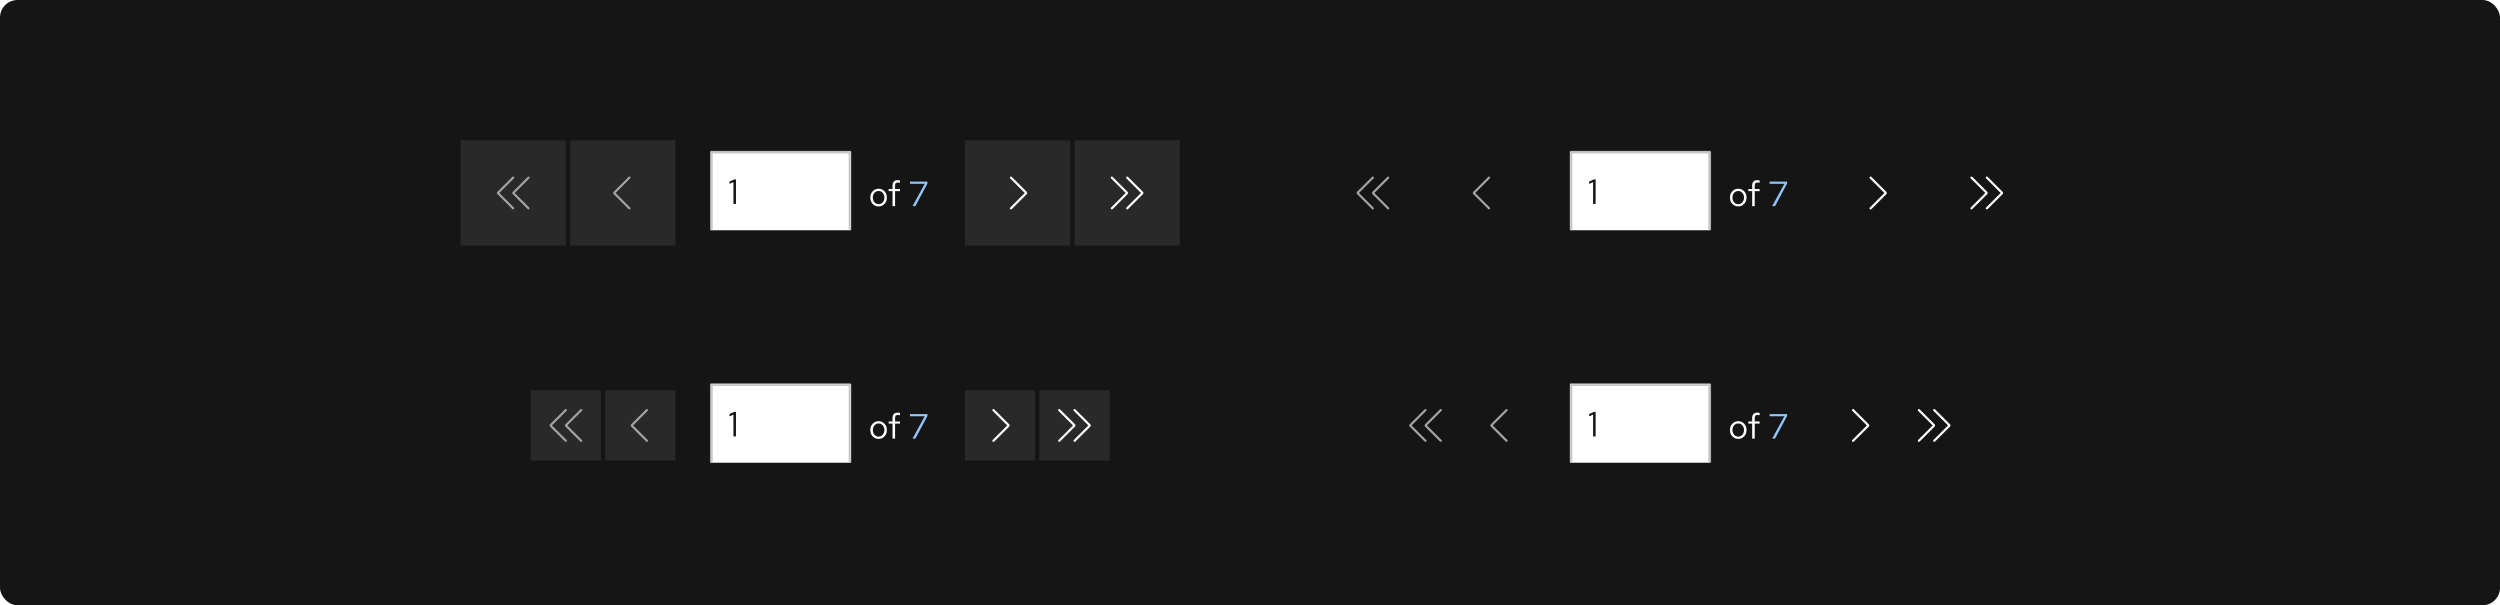 <svg width="1140" height="276" viewBox="0 0 1140 276" fill="none" xmlns="http://www.w3.org/2000/svg">
<rect width="1140" height="276" rx="8" fill="#151515"/>
<rect width="48" height="48" transform="translate(210 64)" fill="#292929"/>
<g clip-path="url(#clip0_6011_7398)">
<path d="M227.705 88L234.355 81.355C234.55 81.16 234.55 80.845 234.355 80.65C234.16 80.455 233.845 80.455 233.65 80.65L226.825 87.47C226.535 87.76 226.535 88.24 226.825 88.53L233.65 95.355C233.75 95.455 233.875 95.5 234.005 95.5C234.135 95.5 234.26 95.45 234.36 95.355C234.555 95.16 234.555 94.845 234.36 94.65L227.705 88Z" fill="#A3A3A3"/>
<path d="M234.705 88L241.355 81.355C241.55 81.16 241.55 80.845 241.355 80.65C241.16 80.455 240.845 80.455 240.65 80.65L233.825 87.475C233.535 87.765 233.535 88.245 233.825 88.535L240.65 95.36C240.75 95.46 240.875 95.505 241.005 95.505C241.135 95.505 241.26 95.455 241.36 95.36C241.555 95.165 241.555 94.85 241.36 94.655L234.715 88.01L234.705 88Z" fill="#A3A3A3"/>
</g>
<rect width="48" height="48" transform="translate(260 64)" fill="#292929"/>
<g clip-path="url(#clip1_6011_7398)">
<path d="M287 95.5C286.87 95.5 286.745 95.45 286.645 95.355L279.82 88.53C279.53 88.24 279.53 87.76 279.82 87.47L286.645 80.645C286.84 80.45 287.155 80.45 287.35 80.645C287.545 80.84 287.545 81.155 287.35 81.35L280.705 87.995L287.35 94.64C287.545 94.835 287.545 95.15 287.35 95.345C287.25 95.445 287.125 95.49 286.995 95.49L287 95.5Z" fill="#A3A3A3"/>
</g>
<g filter="url(#filter0_i_6011_7398)">
<mask id="path-5-inside-1_6011_7398" fill="white">
<path d="M324 70H388V106H324V70Z"/>
</mask>
<path d="M324 70H388V106H324V70Z" fill="white"/>
<path d="M324 70V69H323V70H324ZM388 70H389V69H388V70ZM324 71H388V69H324V71ZM387 70V106H389V70H387ZM325 106V70H323V106H325Z" fill="#C7C7C7" mask="url(#path-5-inside-1_6011_7398)"/>
<path d="M334.448 94V84.048L332.656 84.848V83.792L334.88 82.8H335.6V94H334.448Z" fill="#151515"/>
</g>
<path d="M400.656 94.128C399.931 94.128 399.28 93.952 398.704 93.6C398.128 93.248 397.675 92.768 397.344 92.16C397.013 91.552 396.848 90.864 396.848 90.096C396.848 89.328 397.013 88.64 397.344 88.032C397.675 87.424 398.128 86.944 398.704 86.592C399.28 86.24 399.931 86.064 400.656 86.064C401.371 86.064 402.011 86.24 402.576 86.592C403.152 86.944 403.605 87.424 403.936 88.032C404.267 88.64 404.432 89.328 404.432 90.096C404.432 90.864 404.267 91.552 403.936 92.16C403.605 92.768 403.152 93.248 402.576 93.6C402.011 93.952 401.371 94.128 400.656 94.128ZM400.64 93.104C401.152 93.104 401.605 92.976 402 92.72C402.395 92.453 402.704 92.091 402.928 91.632C403.163 91.173 403.28 90.661 403.28 90.096C403.28 89.52 403.163 89.008 402.928 88.56C402.704 88.101 402.395 87.744 402 87.488C401.605 87.221 401.152 87.088 400.64 87.088C400.128 87.088 399.675 87.221 399.28 87.488C398.885 87.744 398.571 88.101 398.336 88.56C398.112 89.008 398 89.52 398 90.096C398 90.661 398.112 91.173 398.336 91.632C398.571 92.091 398.885 92.453 399.28 92.72C399.675 92.976 400.128 93.104 400.64 93.104ZM406.989 94V87.152H405.245V86.192H406.989V84.56C406.989 83.792 407.192 83.2 407.597 82.784C408.002 82.368 408.578 82.16 409.325 82.16C409.538 82.16 409.73 82.171 409.901 82.192C410.082 82.213 410.242 82.251 410.381 82.304V83.36C410.21 83.307 410.056 83.269 409.917 83.248C409.778 83.227 409.618 83.216 409.437 83.216C408.989 83.216 408.664 83.328 408.461 83.552C408.258 83.765 408.157 84.107 408.157 84.576V86.192H410.381V87.152H408.157V94H406.989Z" fill="white"/>
<path d="M416.101 94L421.669 83.808H414.949V82.8H422.917V83.696L417.413 94H416.101Z" fill="#92C5F9"/>
<rect width="48" height="48" transform="translate(440 64)" fill="#292929"/>
<g clip-path="url(#clip2_6011_7398)">
<path d="M461 95.5C460.87 95.5 460.745 95.45 460.645 95.355C460.45 95.16 460.45 94.845 460.645 94.65L467.29 88.005L460.645 81.355C460.45 81.16 460.45 80.845 460.645 80.65C460.84 80.455 461.155 80.455 461.35 80.65L468.175 87.475C468.465 87.765 468.465 88.245 468.175 88.535L461.35 95.36C461.25 95.46 461.125 95.505 460.995 95.505L461 95.5Z" fill="white"/>
</g>
<rect width="48" height="48" transform="translate(490 64)" fill="#292929"/>
<g clip-path="url(#clip3_6011_7398)">
<path d="M521.175 87.47L514.355 80.645C514.16 80.45 513.845 80.45 513.65 80.645C513.455 80.84 513.455 81.155 513.65 81.35L520.295 87.995L513.65 94.64C513.455 94.835 513.455 95.15 513.65 95.345C513.75 95.445 513.875 95.49 514.005 95.49C514.135 95.49 514.26 95.44 514.36 95.345L521.185 88.52C521.475 88.23 521.475 87.75 521.185 87.46L521.175 87.47Z" fill="white"/>
<path d="M514.175 87.47L507.355 80.645C507.16 80.45 506.845 80.45 506.65 80.645C506.455 80.84 506.455 81.155 506.65 81.35L513.295 87.995L506.645 94.645C506.45 94.84 506.45 95.155 506.645 95.35C506.745 95.45 506.87 95.495 507 95.495C507.13 95.495 507.255 95.445 507.355 95.35L514.18 88.525C514.47 88.235 514.47 87.755 514.18 87.465L514.175 87.47Z" fill="white"/>
</g>
<rect width="32" height="32" transform="translate(242 178)" fill="#292929"/>
<g clip-path="url(#clip4_6011_7398)">
<path d="M251.705 194L258.355 187.355C258.55 187.16 258.55 186.845 258.355 186.65C258.16 186.455 257.845 186.455 257.65 186.65L250.825 193.47C250.535 193.76 250.535 194.24 250.825 194.53L257.65 201.355C257.75 201.455 257.875 201.5 258.005 201.5C258.135 201.5 258.26 201.45 258.36 201.355C258.555 201.16 258.555 200.845 258.36 200.65L251.705 194Z" fill="#A3A3A3"/>
<path d="M258.705 194L265.355 187.355C265.55 187.16 265.55 186.845 265.355 186.65C265.16 186.455 264.845 186.455 264.65 186.65L257.825 193.475C257.535 193.765 257.535 194.245 257.825 194.535L264.65 201.36C264.75 201.46 264.875 201.505 265.005 201.505C265.135 201.505 265.26 201.455 265.36 201.36C265.555 201.165 265.555 200.85 265.36 200.655L258.715 194.01L258.705 194Z" fill="#A3A3A3"/>
</g>
<rect width="32" height="32" transform="translate(276 178)" fill="#292929"/>
<g clip-path="url(#clip5_6011_7398)">
<path d="M295 201.5C294.87 201.5 294.745 201.45 294.645 201.355L287.82 194.53C287.53 194.24 287.53 193.76 287.82 193.47L294.645 186.645C294.84 186.45 295.155 186.45 295.35 186.645C295.545 186.84 295.545 187.155 295.35 187.35L288.705 193.995L295.35 200.64C295.545 200.835 295.545 201.15 295.35 201.345C295.25 201.445 295.125 201.49 294.995 201.49L295 201.5Z" fill="#A3A3A3"/>
</g>
<g filter="url(#filter1_i_6011_7398)">
<mask id="path-15-inside-2_6011_7398" fill="white">
<path d="M324 176H388V212H324V176Z"/>
</mask>
<path d="M324 176H388V212H324V176Z" fill="white"/>
<path d="M324 176V175H323V176H324ZM388 176H389V175H388V176ZM324 177H388V175H324V177ZM387 176V212H389V176H387ZM325 212V176H323V212H325Z" fill="#C7C7C7" mask="url(#path-15-inside-2_6011_7398)"/>
<path d="M334.448 200V190.048L332.656 190.848V189.792L334.88 188.8H335.6V200H334.448Z" fill="#151515"/>
</g>
<path d="M400.656 200.128C399.931 200.128 399.28 199.952 398.704 199.6C398.128 199.248 397.675 198.768 397.344 198.16C397.013 197.552 396.848 196.864 396.848 196.096C396.848 195.328 397.013 194.64 397.344 194.032C397.675 193.424 398.128 192.944 398.704 192.592C399.28 192.24 399.931 192.064 400.656 192.064C401.371 192.064 402.011 192.24 402.576 192.592C403.152 192.944 403.605 193.424 403.936 194.032C404.267 194.64 404.432 195.328 404.432 196.096C404.432 196.864 404.267 197.552 403.936 198.16C403.605 198.768 403.152 199.248 402.576 199.6C402.011 199.952 401.371 200.128 400.656 200.128ZM400.64 199.104C401.152 199.104 401.605 198.976 402 198.72C402.395 198.453 402.704 198.091 402.928 197.632C403.163 197.173 403.28 196.661 403.28 196.096C403.28 195.52 403.163 195.008 402.928 194.56C402.704 194.101 402.395 193.744 402 193.488C401.605 193.221 401.152 193.088 400.64 193.088C400.128 193.088 399.675 193.221 399.28 193.488C398.885 193.744 398.571 194.101 398.336 194.56C398.112 195.008 398 195.52 398 196.096C398 196.661 398.112 197.173 398.336 197.632C398.571 198.091 398.885 198.453 399.28 198.72C399.675 198.976 400.128 199.104 400.64 199.104ZM406.989 200V193.152H405.245V192.192H406.989V190.56C406.989 189.792 407.192 189.2 407.597 188.784C408.002 188.368 408.578 188.16 409.325 188.16C409.538 188.16 409.73 188.171 409.901 188.192C410.082 188.213 410.242 188.251 410.381 188.304V189.36C410.21 189.307 410.056 189.269 409.917 189.248C409.778 189.227 409.618 189.216 409.437 189.216C408.989 189.216 408.664 189.328 408.461 189.552C408.258 189.765 408.157 190.107 408.157 190.576V192.192H410.381V193.152H408.157V200H406.989Z" fill="white"/>
<path d="M416.101 200L421.669 189.808H414.949V188.8H422.917V189.696L417.413 200H416.101Z" fill="#92C5F9"/>
<rect width="32" height="32" transform="translate(440 178)" fill="#292929"/>
<g clip-path="url(#clip6_6011_7398)">
<path d="M453 201.5C452.87 201.5 452.745 201.45 452.645 201.355C452.45 201.16 452.45 200.845 452.645 200.65L459.29 194.005L452.645 187.355C452.45 187.16 452.45 186.845 452.645 186.65C452.84 186.455 453.155 186.455 453.35 186.65L460.175 193.475C460.465 193.765 460.465 194.245 460.175 194.535L453.35 201.36C453.25 201.46 453.125 201.505 452.995 201.505L453 201.5Z" fill="white"/>
</g>
<rect width="32" height="32" transform="translate(474 178)" fill="#292929"/>
<g clip-path="url(#clip7_6011_7398)">
<path d="M497.175 193.47L490.355 186.645C490.16 186.45 489.845 186.45 489.65 186.645C489.455 186.84 489.455 187.155 489.65 187.35L496.295 193.995L489.65 200.64C489.455 200.835 489.455 201.15 489.65 201.345C489.75 201.445 489.875 201.49 490.005 201.49C490.135 201.49 490.26 201.44 490.36 201.345L497.185 194.52C497.475 194.23 497.475 193.75 497.185 193.46L497.175 193.47Z" fill="white"/>
<path d="M490.175 193.47L483.355 186.645C483.16 186.45 482.845 186.45 482.65 186.645C482.455 186.84 482.455 187.155 482.65 187.35L489.295 193.995L482.645 200.645C482.45 200.84 482.45 201.155 482.645 201.35C482.745 201.45 482.87 201.495 483 201.495C483.13 201.495 483.255 201.445 483.355 201.35L490.18 194.525C490.47 194.235 490.47 193.755 490.18 193.465L490.175 193.47Z" fill="white"/>
</g>
<g clip-path="url(#clip8_6011_7398)">
<path d="M619.705 88L626.355 81.355C626.55 81.16 626.55 80.845 626.355 80.65C626.16 80.455 625.845 80.455 625.65 80.65L618.825 87.47C618.535 87.76 618.535 88.24 618.825 88.53L625.65 95.355C625.75 95.455 625.875 95.5 626.005 95.5C626.135 95.5 626.26 95.45 626.36 95.355C626.555 95.16 626.555 94.845 626.36 94.65L619.705 88Z" fill="#A3A3A3"/>
<path d="M626.705 88L633.355 81.355C633.55 81.16 633.55 80.845 633.355 80.65C633.16 80.455 632.845 80.455 632.65 80.65L625.825 87.475C625.535 87.765 625.535 88.245 625.825 88.535L632.65 95.36C632.75 95.46 632.875 95.505 633.005 95.505C633.135 95.505 633.26 95.455 633.36 95.36C633.555 95.165 633.555 94.85 633.36 94.655L626.715 88.01L626.705 88Z" fill="#A3A3A3"/>
</g>
<g clip-path="url(#clip9_6011_7398)">
<path d="M679 95.5C678.87 95.5 678.745 95.45 678.645 95.355L671.82 88.53C671.53 88.24 671.53 87.76 671.82 87.47L678.645 80.645C678.84 80.45 679.155 80.45 679.35 80.645C679.545 80.84 679.545 81.155 679.35 81.35L672.705 87.995L679.35 94.64C679.545 94.835 679.545 95.15 679.35 95.345C679.25 95.445 679.125 95.49 678.995 95.49L679 95.5Z" fill="#A3A3A3"/>
</g>
<g filter="url(#filter2_i_6011_7398)">
<mask id="path-25-inside-3_6011_7398" fill="white">
<path d="M716 70H780V106H716V70Z"/>
</mask>
<path d="M716 70H780V106H716V70Z" fill="white"/>
<path d="M716 70V69H715V70H716ZM780 70H781V69H780V70ZM716 71H780V69H716V71ZM779 70V106H781V70H779ZM717 106V70H715V106H717Z" fill="#C7C7C7" mask="url(#path-25-inside-3_6011_7398)"/>
<path d="M726.448 94V84.048L724.656 84.848V83.792L726.88 82.8H727.6V94H726.448Z" fill="#151515"/>
</g>
<path d="M792.656 94.128C791.931 94.128 791.28 93.952 790.704 93.6C790.128 93.248 789.675 92.768 789.344 92.16C789.013 91.552 788.848 90.864 788.848 90.096C788.848 89.328 789.013 88.64 789.344 88.032C789.675 87.424 790.128 86.944 790.704 86.592C791.28 86.24 791.931 86.064 792.656 86.064C793.371 86.064 794.011 86.24 794.576 86.592C795.152 86.944 795.605 87.424 795.936 88.032C796.267 88.64 796.432 89.328 796.432 90.096C796.432 90.864 796.267 91.552 795.936 92.16C795.605 92.768 795.152 93.248 794.576 93.6C794.011 93.952 793.371 94.128 792.656 94.128ZM792.64 93.104C793.152 93.104 793.605 92.976 794 92.72C794.395 92.453 794.704 92.091 794.928 91.632C795.163 91.173 795.28 90.661 795.28 90.096C795.28 89.52 795.163 89.008 794.928 88.56C794.704 88.101 794.395 87.744 794 87.488C793.605 87.221 793.152 87.088 792.64 87.088C792.128 87.088 791.675 87.221 791.28 87.488C790.885 87.744 790.571 88.101 790.336 88.56C790.112 89.008 790 89.52 790 90.096C790 90.661 790.112 91.173 790.336 91.632C790.571 92.091 790.885 92.453 791.28 92.72C791.675 92.976 792.128 93.104 792.64 93.104ZM798.989 94V87.152H797.245V86.192H798.989V84.56C798.989 83.792 799.192 83.2 799.597 82.784C800.002 82.368 800.578 82.16 801.325 82.16C801.538 82.16 801.73 82.171 801.901 82.192C802.082 82.213 802.242 82.251 802.381 82.304V83.36C802.21 83.307 802.056 83.269 801.917 83.248C801.778 83.227 801.618 83.216 801.437 83.216C800.989 83.216 800.664 83.328 800.461 83.552C800.258 83.765 800.157 84.107 800.157 84.576V86.192H802.381V87.152H800.157V94H798.989Z" fill="white"/>
<path d="M808.101 94L813.669 83.808H806.949V82.8H814.917V83.696L809.413 94H808.101Z" fill="#92C5F9"/>
<g clip-path="url(#clip10_6011_7398)">
<path d="M853 95.5C852.87 95.5 852.745 95.45 852.645 95.355C852.45 95.16 852.45 94.845 852.645 94.65L859.29 88.005L852.645 81.355C852.45 81.16 852.45 80.845 852.645 80.65C852.84 80.455 853.155 80.455 853.35 80.65L860.175 87.475C860.465 87.765 860.465 88.245 860.175 88.535L853.35 95.36C853.25 95.46 853.125 95.505 852.995 95.505L853 95.5Z" fill="white"/>
</g>
<g clip-path="url(#clip11_6011_7398)">
<path d="M913.175 87.47L906.355 80.645C906.16 80.45 905.845 80.45 905.65 80.645C905.455 80.84 905.455 81.155 905.65 81.35L912.295 87.995L905.65 94.64C905.455 94.835 905.455 95.15 905.65 95.345C905.75 95.445 905.875 95.49 906.005 95.49C906.135 95.49 906.26 95.44 906.36 95.345L913.185 88.52C913.475 88.23 913.475 87.75 913.185 87.46L913.175 87.47Z" fill="white"/>
<path d="M906.175 87.47L899.355 80.645C899.16 80.45 898.845 80.45 898.65 80.645C898.455 80.84 898.455 81.155 898.65 81.35L905.295 87.995L898.645 94.645C898.45 94.84 898.45 95.155 898.645 95.35C898.745 95.45 898.87 95.495 899 95.495C899.13 95.495 899.255 95.445 899.355 95.35L906.18 88.525C906.47 88.235 906.47 87.755 906.18 87.465L906.175 87.47Z" fill="white"/>
</g>
<g clip-path="url(#clip12_6011_7398)">
<path d="M643.705 194L650.355 187.355C650.55 187.16 650.55 186.845 650.355 186.65C650.16 186.455 649.845 186.455 649.65 186.65L642.825 193.47C642.535 193.76 642.535 194.24 642.825 194.53L649.65 201.355C649.75 201.455 649.875 201.5 650.005 201.5C650.135 201.5 650.26 201.45 650.36 201.355C650.555 201.16 650.555 200.845 650.36 200.65L643.705 194Z" fill="#A3A3A3"/>
<path d="M650.705 194L657.355 187.355C657.55 187.16 657.55 186.845 657.355 186.65C657.16 186.455 656.845 186.455 656.65 186.65L649.825 193.475C649.535 193.765 649.535 194.245 649.825 194.535L656.65 201.36C656.75 201.46 656.875 201.505 657.005 201.505C657.135 201.505 657.26 201.455 657.36 201.36C657.555 201.165 657.555 200.85 657.36 200.655L650.715 194.01L650.705 194Z" fill="#A3A3A3"/>
</g>
<g clip-path="url(#clip13_6011_7398)">
<path d="M687 201.5C686.87 201.5 686.745 201.45 686.645 201.355L679.82 194.53C679.53 194.24 679.53 193.76 679.82 193.47L686.645 186.645C686.84 186.45 687.155 186.45 687.35 186.645C687.545 186.84 687.545 187.155 687.35 187.35L680.705 193.995L687.35 200.64C687.545 200.835 687.545 201.15 687.35 201.345C687.25 201.445 687.125 201.49 686.995 201.49L687 201.5Z" fill="#A3A3A3"/>
</g>
<g filter="url(#filter3_i_6011_7398)">
<mask id="path-35-inside-4_6011_7398" fill="white">
<path d="M716 176H780V212H716V176Z"/>
</mask>
<path d="M716 176H780V212H716V176Z" fill="white"/>
<path d="M716 176V175H715V176H716ZM780 176H781V175H780V176ZM716 177H780V175H716V177ZM779 176V212H781V176H779ZM717 212V176H715V212H717Z" fill="#C7C7C7" mask="url(#path-35-inside-4_6011_7398)"/>
<path d="M726.448 200V190.048L724.656 190.848V189.792L726.88 188.8H727.6V200H726.448Z" fill="#151515"/>
</g>
<path d="M792.656 200.128C791.931 200.128 791.28 199.952 790.704 199.6C790.128 199.248 789.675 198.768 789.344 198.16C789.013 197.552 788.848 196.864 788.848 196.096C788.848 195.328 789.013 194.64 789.344 194.032C789.675 193.424 790.128 192.944 790.704 192.592C791.28 192.24 791.931 192.064 792.656 192.064C793.371 192.064 794.011 192.24 794.576 192.592C795.152 192.944 795.605 193.424 795.936 194.032C796.267 194.64 796.432 195.328 796.432 196.096C796.432 196.864 796.267 197.552 795.936 198.16C795.605 198.768 795.152 199.248 794.576 199.6C794.011 199.952 793.371 200.128 792.656 200.128ZM792.64 199.104C793.152 199.104 793.605 198.976 794 198.72C794.395 198.453 794.704 198.091 794.928 197.632C795.163 197.173 795.28 196.661 795.28 196.096C795.28 195.52 795.163 195.008 794.928 194.56C794.704 194.101 794.395 193.744 794 193.488C793.605 193.221 793.152 193.088 792.64 193.088C792.128 193.088 791.675 193.221 791.28 193.488C790.885 193.744 790.571 194.101 790.336 194.56C790.112 195.008 790 195.52 790 196.096C790 196.661 790.112 197.173 790.336 197.632C790.571 198.091 790.885 198.453 791.28 198.72C791.675 198.976 792.128 199.104 792.64 199.104ZM798.989 200V193.152H797.245V192.192H798.989V190.56C798.989 189.792 799.192 189.2 799.597 188.784C800.002 188.368 800.578 188.16 801.325 188.16C801.538 188.16 801.73 188.171 801.901 188.192C802.082 188.213 802.242 188.251 802.381 188.304V189.36C802.21 189.307 802.056 189.269 801.917 189.248C801.778 189.227 801.618 189.216 801.437 189.216C800.989 189.216 800.664 189.328 800.461 189.552C800.258 189.765 800.157 190.107 800.157 190.576V192.192H802.381V193.152H800.157V200H798.989Z" fill="white"/>
<path d="M808.101 200L813.669 189.808H806.949V188.8H814.917V189.696L809.413 200H808.101Z" fill="#92C5F9"/>
<g clip-path="url(#clip14_6011_7398)">
<path d="M845 201.5C844.87 201.5 844.745 201.45 844.645 201.355C844.45 201.16 844.45 200.845 844.645 200.65L851.29 194.005L844.645 187.355C844.45 187.16 844.45 186.845 844.645 186.65C844.84 186.455 845.155 186.455 845.35 186.65L852.175 193.475C852.465 193.765 852.465 194.245 852.175 194.535L845.35 201.36C845.25 201.46 845.125 201.505 844.995 201.505L845 201.5Z" fill="white"/>
</g>
<g clip-path="url(#clip15_6011_7398)">
<path d="M889.175 193.47L882.355 186.645C882.16 186.45 881.845 186.45 881.65 186.645C881.455 186.84 881.455 187.155 881.65 187.35L888.295 193.995L881.65 200.64C881.455 200.835 881.455 201.15 881.65 201.345C881.75 201.445 881.875 201.49 882.005 201.49C882.135 201.49 882.26 201.44 882.36 201.345L889.185 194.52C889.475 194.23 889.475 193.75 889.185 193.46L889.175 193.47Z" fill="white"/>
<path d="M882.175 193.47L875.355 186.645C875.16 186.45 874.845 186.45 874.65 186.645C874.455 186.84 874.455 187.155 874.65 187.35L881.295 193.995L874.645 200.645C874.45 200.84 874.45 201.155 874.645 201.35C874.745 201.45 874.87 201.495 875 201.495C875.13 201.495 875.255 201.445 875.355 201.35L882.18 194.525C882.47 194.235 882.47 193.755 882.18 193.465L882.175 193.47Z" fill="white"/>
</g>
<defs>
<filter id="filter0_i_6011_7398" x="324" y="70" width="64" height="36" filterUnits="userSpaceOnUse" color-interpolation-filters="sRGB">
<feFlood flood-opacity="0" result="BackgroundImageFix"/>
<feBlend mode="normal" in="SourceGraphic" in2="BackgroundImageFix" result="shape"/>
<feColorMatrix in="SourceAlpha" type="matrix" values="0 0 0 0 0 0 0 0 0 0 0 0 0 0 0 0 0 0 127 0" result="hardAlpha"/>
<feOffset dy="-1"/>
<feComposite in2="hardAlpha" operator="arithmetic" k2="-1" k3="1"/>
<feColorMatrix type="matrix" values="0 0 0 0 0.302 0 0 0 0 0.302 0 0 0 0 0.302 0 0 0 1 0"/>
<feBlend mode="normal" in2="shape" result="effect1_innerShadow_6011_7398"/>
</filter>
<filter id="filter1_i_6011_7398" x="324" y="176" width="64" height="36" filterUnits="userSpaceOnUse" color-interpolation-filters="sRGB">
<feFlood flood-opacity="0" result="BackgroundImageFix"/>
<feBlend mode="normal" in="SourceGraphic" in2="BackgroundImageFix" result="shape"/>
<feColorMatrix in="SourceAlpha" type="matrix" values="0 0 0 0 0 0 0 0 0 0 0 0 0 0 0 0 0 0 127 0" result="hardAlpha"/>
<feOffset dy="-1"/>
<feComposite in2="hardAlpha" operator="arithmetic" k2="-1" k3="1"/>
<feColorMatrix type="matrix" values="0 0 0 0 0.302 0 0 0 0 0.302 0 0 0 0 0.302 0 0 0 1 0"/>
<feBlend mode="normal" in2="shape" result="effect1_innerShadow_6011_7398"/>
</filter>
<filter id="filter2_i_6011_7398" x="716" y="70" width="64" height="36" filterUnits="userSpaceOnUse" color-interpolation-filters="sRGB">
<feFlood flood-opacity="0" result="BackgroundImageFix"/>
<feBlend mode="normal" in="SourceGraphic" in2="BackgroundImageFix" result="shape"/>
<feColorMatrix in="SourceAlpha" type="matrix" values="0 0 0 0 0 0 0 0 0 0 0 0 0 0 0 0 0 0 127 0" result="hardAlpha"/>
<feOffset dy="-1"/>
<feComposite in2="hardAlpha" operator="arithmetic" k2="-1" k3="1"/>
<feColorMatrix type="matrix" values="0 0 0 0 0.302 0 0 0 0 0.302 0 0 0 0 0.302 0 0 0 1 0"/>
<feBlend mode="normal" in2="shape" result="effect1_innerShadow_6011_7398"/>
</filter>
<filter id="filter3_i_6011_7398" x="716" y="176" width="64" height="36" filterUnits="userSpaceOnUse" color-interpolation-filters="sRGB">
<feFlood flood-opacity="0" result="BackgroundImageFix"/>
<feBlend mode="normal" in="SourceGraphic" in2="BackgroundImageFix" result="shape"/>
<feColorMatrix in="SourceAlpha" type="matrix" values="0 0 0 0 0 0 0 0 0 0 0 0 0 0 0 0 0 0 127 0" result="hardAlpha"/>
<feOffset dy="-1"/>
<feComposite in2="hardAlpha" operator="arithmetic" k2="-1" k3="1"/>
<feColorMatrix type="matrix" values="0 0 0 0 0.302 0 0 0 0 0.302 0 0 0 0 0.302 0 0 0 1 0"/>
<feBlend mode="normal" in2="shape" result="effect1_innerShadow_6011_7398"/>
</filter>
<clipPath id="clip0_6011_7398">
<rect width="16" height="16" fill="white" transform="translate(226 80)"/>
</clipPath>
<clipPath id="clip1_6011_7398">
<rect width="16" height="16" fill="white" transform="translate(276 80)"/>
</clipPath>
<clipPath id="clip2_6011_7398">
<rect width="16" height="16" fill="white" transform="translate(456 80)"/>
</clipPath>
<clipPath id="clip3_6011_7398">
<rect width="16" height="16" fill="white" transform="translate(506 80)"/>
</clipPath>
<clipPath id="clip4_6011_7398">
<rect width="16" height="16" fill="white" transform="translate(250 186)"/>
</clipPath>
<clipPath id="clip5_6011_7398">
<rect width="16" height="16" fill="white" transform="translate(284 186)"/>
</clipPath>
<clipPath id="clip6_6011_7398">
<rect width="16" height="16" fill="white" transform="translate(448 186)"/>
</clipPath>
<clipPath id="clip7_6011_7398">
<rect width="16" height="16" fill="white" transform="translate(482 186)"/>
</clipPath>
<clipPath id="clip8_6011_7398">
<rect width="16" height="16" fill="white" transform="translate(618 80)"/>
</clipPath>
<clipPath id="clip9_6011_7398">
<rect width="16" height="16" fill="white" transform="translate(668 80)"/>
</clipPath>
<clipPath id="clip10_6011_7398">
<rect width="16" height="16" fill="white" transform="translate(848 80)"/>
</clipPath>
<clipPath id="clip11_6011_7398">
<rect width="16" height="16" fill="white" transform="translate(898 80)"/>
</clipPath>
<clipPath id="clip12_6011_7398">
<rect width="16" height="16" fill="white" transform="translate(642 186)"/>
</clipPath>
<clipPath id="clip13_6011_7398">
<rect width="16" height="16" fill="white" transform="translate(676 186)"/>
</clipPath>
<clipPath id="clip14_6011_7398">
<rect width="16" height="16" fill="white" transform="translate(840 186)"/>
</clipPath>
<clipPath id="clip15_6011_7398">
<rect width="16" height="16" fill="white" transform="translate(874 186)"/>
</clipPath>
</defs>
</svg>
